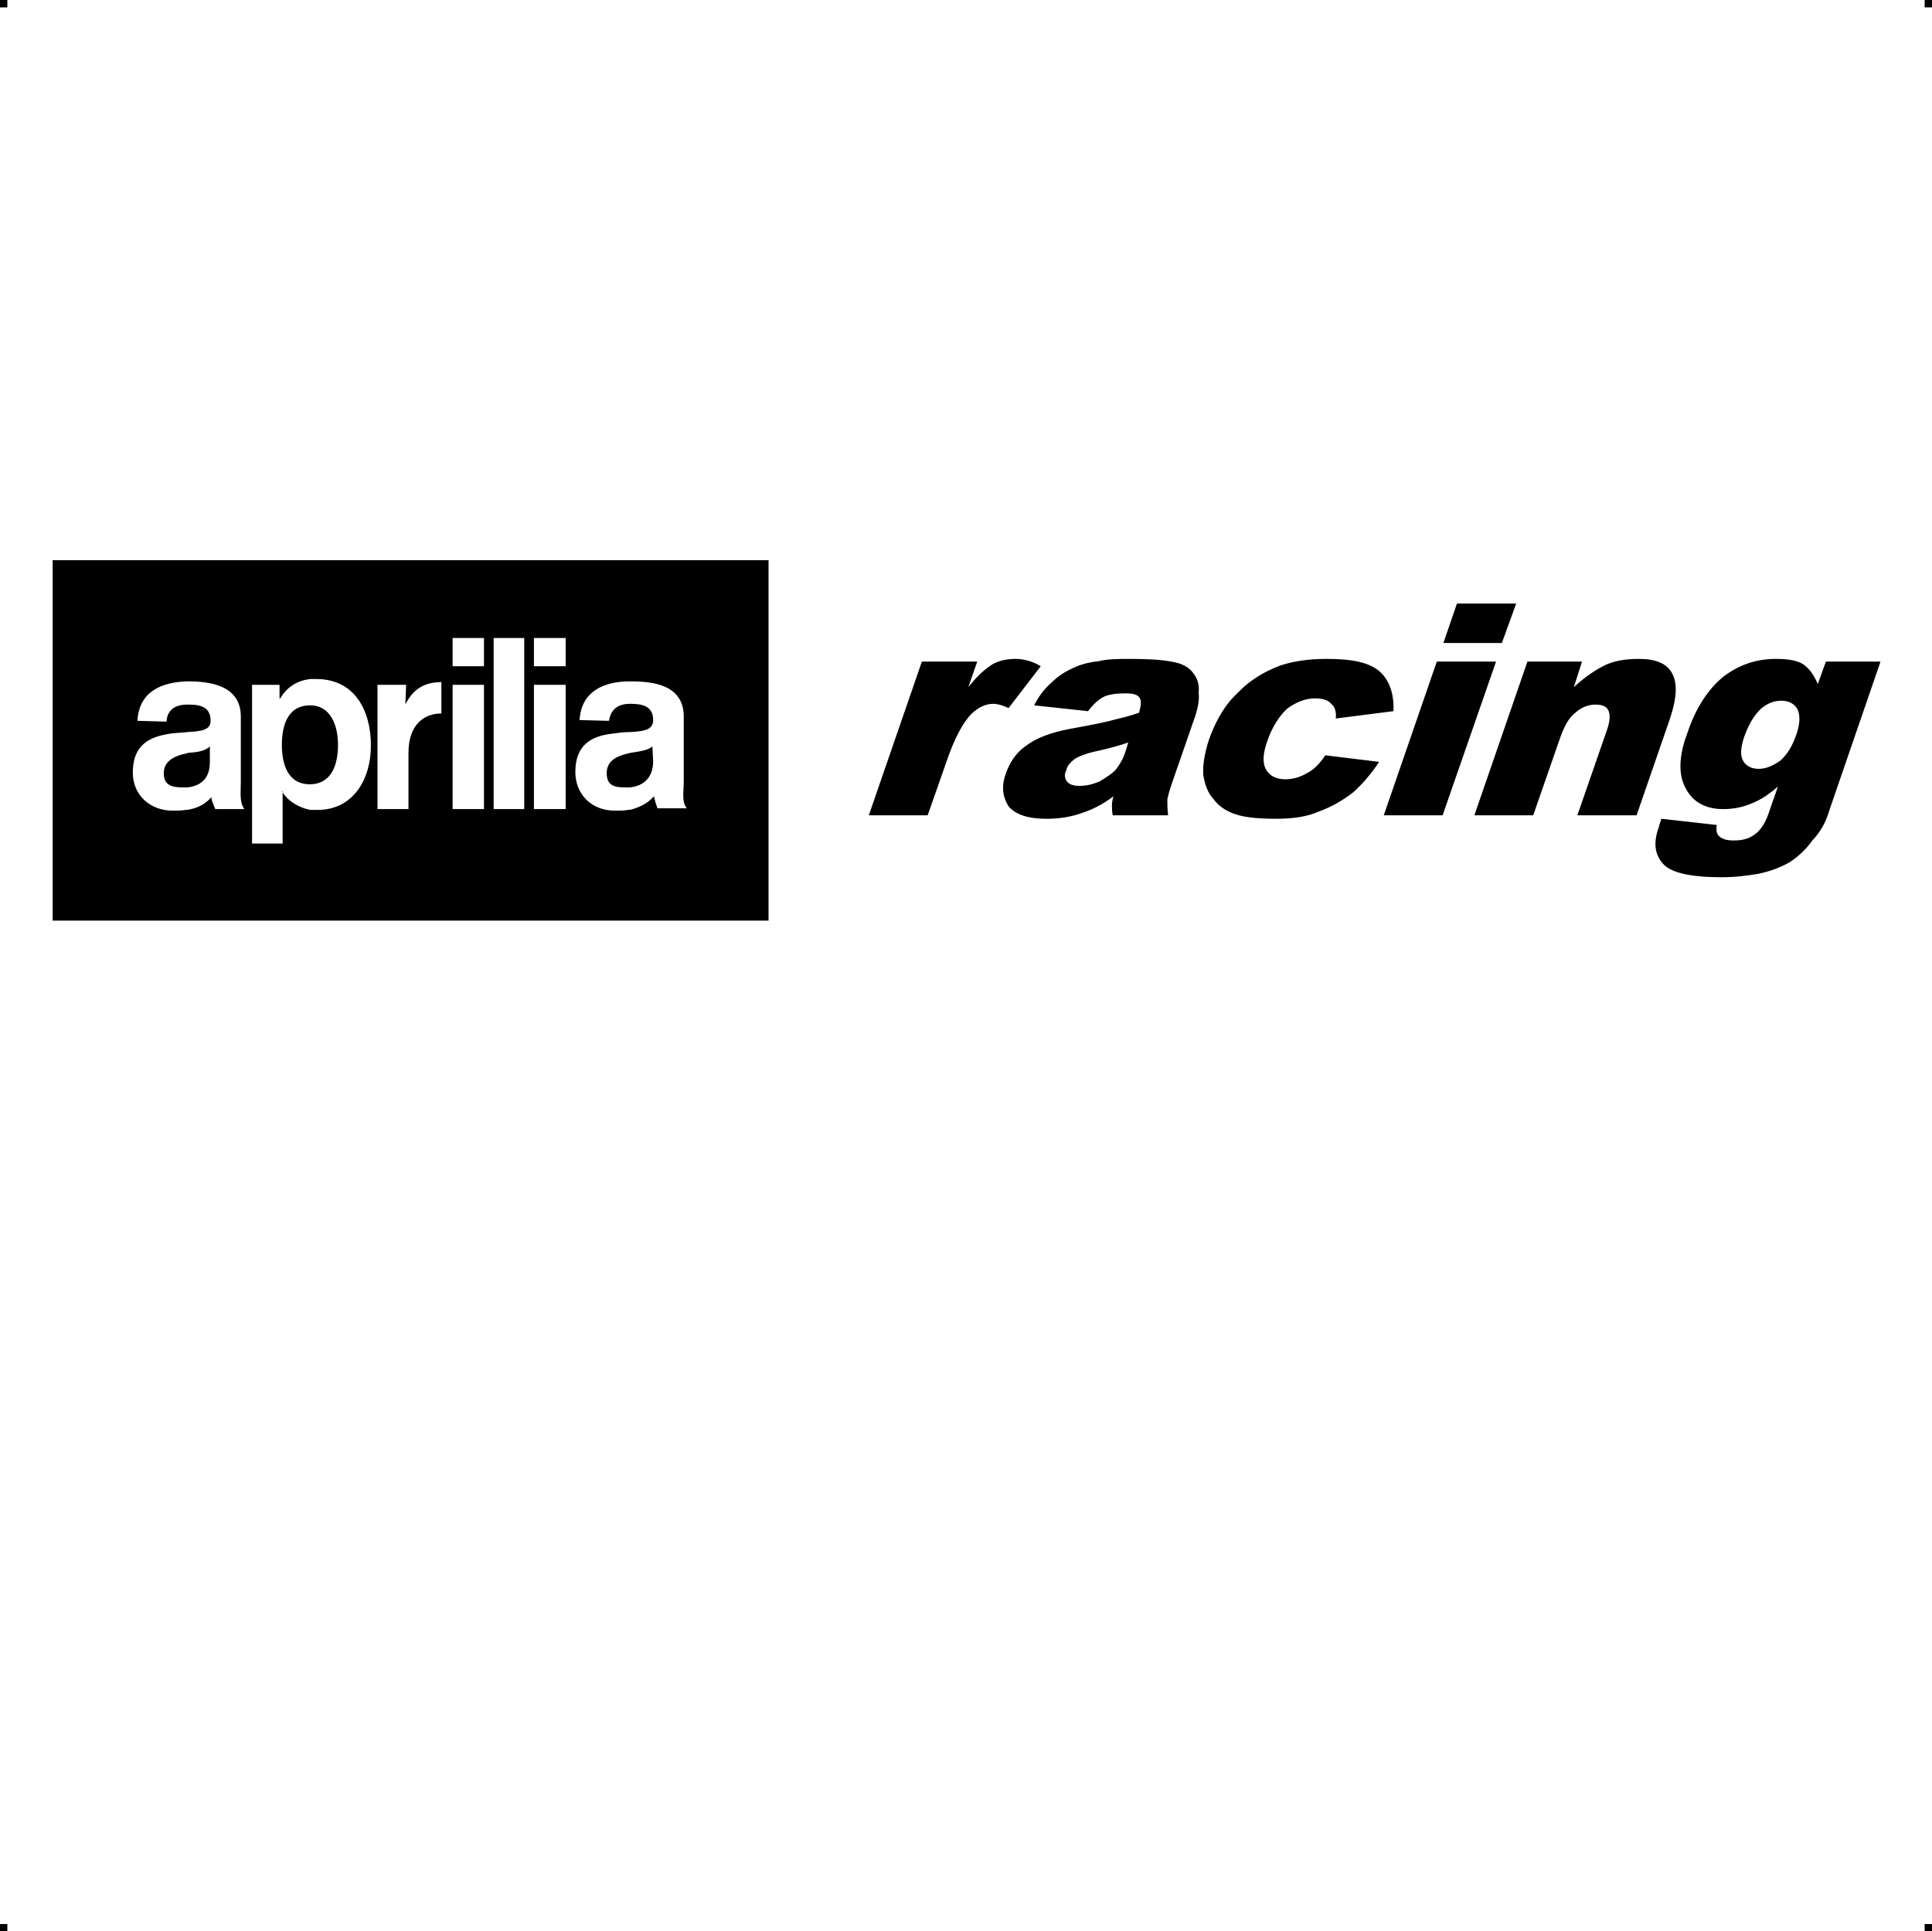 <?xml version="1.0" encoding="UTF-8"?> <!-- Creator: CorelDRAW X7 --> <?xml-stylesheet href="aprilia-racing.css" type="text/css"?> <svg xmlns="http://www.w3.org/2000/svg" xmlns:xlink="http://www.w3.org/1999/xlink" xml:space="preserve" width="4.994in" height="4.993in" version="1.1" style="shape-rendering:geometricPrecision; text-rendering:geometricPrecision; image-rendering:optimizeQuality; fill-rule:evenodd; clip-rule:evenodd" viewBox="0 0 4990 4989"> <g id="Layer_x0020_1">  <g id="_857194128"> <rect class="fil0" width="18.958" height="19.065"></rect> <rect class="fil0" x="4971" width="18.958" height="19.065"></rect> <rect class="fil0" y="4970" width="18.958" height="19.065"></rect> <rect class="fil0" x="4971" y="4970" width="18.958" height="19.065"></rect> </g> <path class="fil1" d="M1985 2378l0 -931 -1849 0 0 931 1849 0zm-1504 -286c-14,2 -22,2 -35,2 -60,0 -103,-42 -103,-98 0,-74 45,-93 97,-101 13,-2 29,-2 44,-4 33,-2 60,-4 60,-29 0,-40 -33,-42 -60,-42 -31,0 -52,13 -54,44l-75 -2c4,-77 64,-100 129,-102 56,0 138,9 138,91l0 168c0,29 -4,52 9,71l-75 0c-4,-11 -10,-21 -10,-31 -17,20 -38,29 -62,33l-3 0zm3 -58c55,-6 58,-48 58,-66l0 -40c-13,13 -34,15 -58,17 -3,2 -5,2 -7,2 -25,6 -54,18 -54,50 0,33 23,37 50,37 4,0 8,0 11,0zm1139 58c-12,2 -21,2 -35,2 -60,0 -102,-42 -102,-100 0,-72 44,-93 96,-99 16,-2 29,-4 45,-4 33,-2 60,-4 60,-31 0,-38 -31,-42 -60,-42 -31,0 -50,15 -54,44l-76 -2c4,-75 64,-100 130,-100 56,0 139,7 139,91l0 166c0,29 -6,54 8,71l-76 0c-3,-9 -7,-21 -9,-31 -18,20 -39,29 -62,35l-4 0zm4 -58c54,-6 60,-48 60,-67l-2 -39c-12,11 -35,13 -58,17 -2,0 -6,2 -8,2 -25,6 -52,18 -52,50 0,33 21,37 48,37 4,0 8,0 12,0zm-826 -8c55,-1 72,-50 72,-102 0,-50 -19,-102 -72,-102 -59,0 -73,54 -73,102 0,48 14,102 73,102zm0 66c-30,-6 -58,-23 -73,-48l2 0 0 135 -79 0 0 -410 71 0 0 35 2 0c18,-31 45,-46 77,-50 4,0 10,0 16,0 99,0 141,81 141,172 0,87 -46,166 -137,166 -6,0 -14,0 -20,0zm339 -249c-45,0 -85,29 -85,102l0 145 -80 0 0 -321 74 0 -2 51c19,-39 48,-58 93,-58l0 81zm135 -195l79 0 0 442 -79 0 0 -442zm104 0l82 0 0 73 -82 0 0 -73zm0 121l82 0 0 321 -82 0 0 -321zm-210 -121l81 0 0 73 -81 0 0 -73zm0 121l81 0 0 321 -81 0 0 -321zm1212 -60l143 0 -23 66c23,-29 44,-48 64,-60 17,-9 36,-13 58,-13 21,0 44,6 65,19l-83 108c-15,-7 -29,-11 -39,-11 -21,0 -38,9 -56,25 -23,23 -46,66 -67,129l-47 134 -152 0 137 -397zm429 128l-139 -15c13,-26 29,-45 44,-58 16,-16 35,-29 58,-39 16,-8 37,-14 64,-17 25,-6 52,-6 81,-6 45,0 82,2 107,7 27,4 46,14 58,31 9,12 15,27 13,49 2,19 -2,38 -8,58l-61 176c-6,17 -10,32 -12,42 0,12 0,23 2,41l-143 0c-2,-10 -2,-18 -2,-23 0,-6 0,-14 4,-26 -27,20 -52,33 -76,41 -31,12 -63,17 -98,17 -47,0 -79,-11 -97,-32 -15,-24 -19,-51 -8,-82 10,-31 27,-56 51,-73 27,-21 63,-35 114,-45 62,-11 100,-19 120,-25 17,-4 38,-9 60,-17 5,-19 7,-31 1,-39 -5,-8 -17,-11 -36,-11 -25,0 -47,3 -60,11 -14,8 -25,20 -37,35l0 0zm104 81c-23,8 -46,14 -71,20 -35,7 -56,15 -68,23 -11,9 -19,17 -21,29 -6,11 -4,21 2,29 6,7 15,11 33,11 17,0 33,-4 50,-11 17,-10 33,-20 43,-31 9,-12 19,-27 25,-47l7 -23zm509 33l139 17c-19,29 -41,55 -66,78 -27,21 -56,38 -89,50 -31,14 -69,19 -112,19 -42,0 -77,-3 -102,-11 -25,-8 -45,-21 -58,-39 -16,-17 -23,-39 -27,-62 -2,-23 2,-54 15,-94 14,-39 33,-74 56,-101 18,-19 37,-39 60,-54 23,-16 47,-27 68,-35 33,-11 73,-17 120,-17 65,0 110,9 137,33 25,23 37,58 35,102l-149 19c2,-17 -2,-31 -12,-38 -7,-10 -23,-14 -42,-14 -25,0 -49,10 -72,27 -21,20 -38,47 -50,81 -12,33 -14,58 -4,76 10,17 27,25 50,25 20,0 39,-6 56,-16 18,-9 33,-25 47,-46l0 0zm340 -392l153 0 -37 102 -151 0 35 -102zm-52 150l153 0 -138 397 -152 0 137 -397zm234 0l141 0 -21 66c29,-27 58,-46 83,-58 25,-11 54,-15 85,-15 42,0 71,11 85,36 15,26 13,64 -4,116l-87 252 -153 0 76 -219c9,-25 9,-42 4,-52 -4,-10 -16,-15 -33,-15 -18,0 -37,7 -52,21 -18,13 -31,39 -43,75l-66 190 -152 0 137 -397zm771 0l141 0 -129 375 -6 18c-8,25 -21,48 -41,69 -17,24 -38,43 -60,57 -23,13 -50,23 -79,29 -29,5 -60,9 -95,9 -79,0 -131,-11 -152,-35 -22,-25 -25,-56 -10,-96 0,-4 4,-12 6,-20l143 16c-2,15 0,23 6,29 9,8 21,11 38,11 24,0 41,-5 56,-17 16,-12 28,-33 37,-62l21 -60c-21,18 -40,31 -58,39 -27,13 -54,19 -83,19 -52,0 -87,-23 -104,-69 -12,-33 -8,-78 12,-130 21,-62 52,-110 92,-143 41,-31 85,-46 136,-46 31,0 54,4 69,13 18,12 29,29 39,52l21 -58zm-211 194c-9,27 -11,48 -3,62 7,13 21,21 40,21 20,0 37,-8 56,-21 18,-16 31,-37 41,-66 10,-27 11,-50 4,-66 -8,-15 -22,-23 -43,-23 -19,0 -37,8 -52,21 -17,16 -31,39 -43,72l0 0z"></path> </g> </svg> 